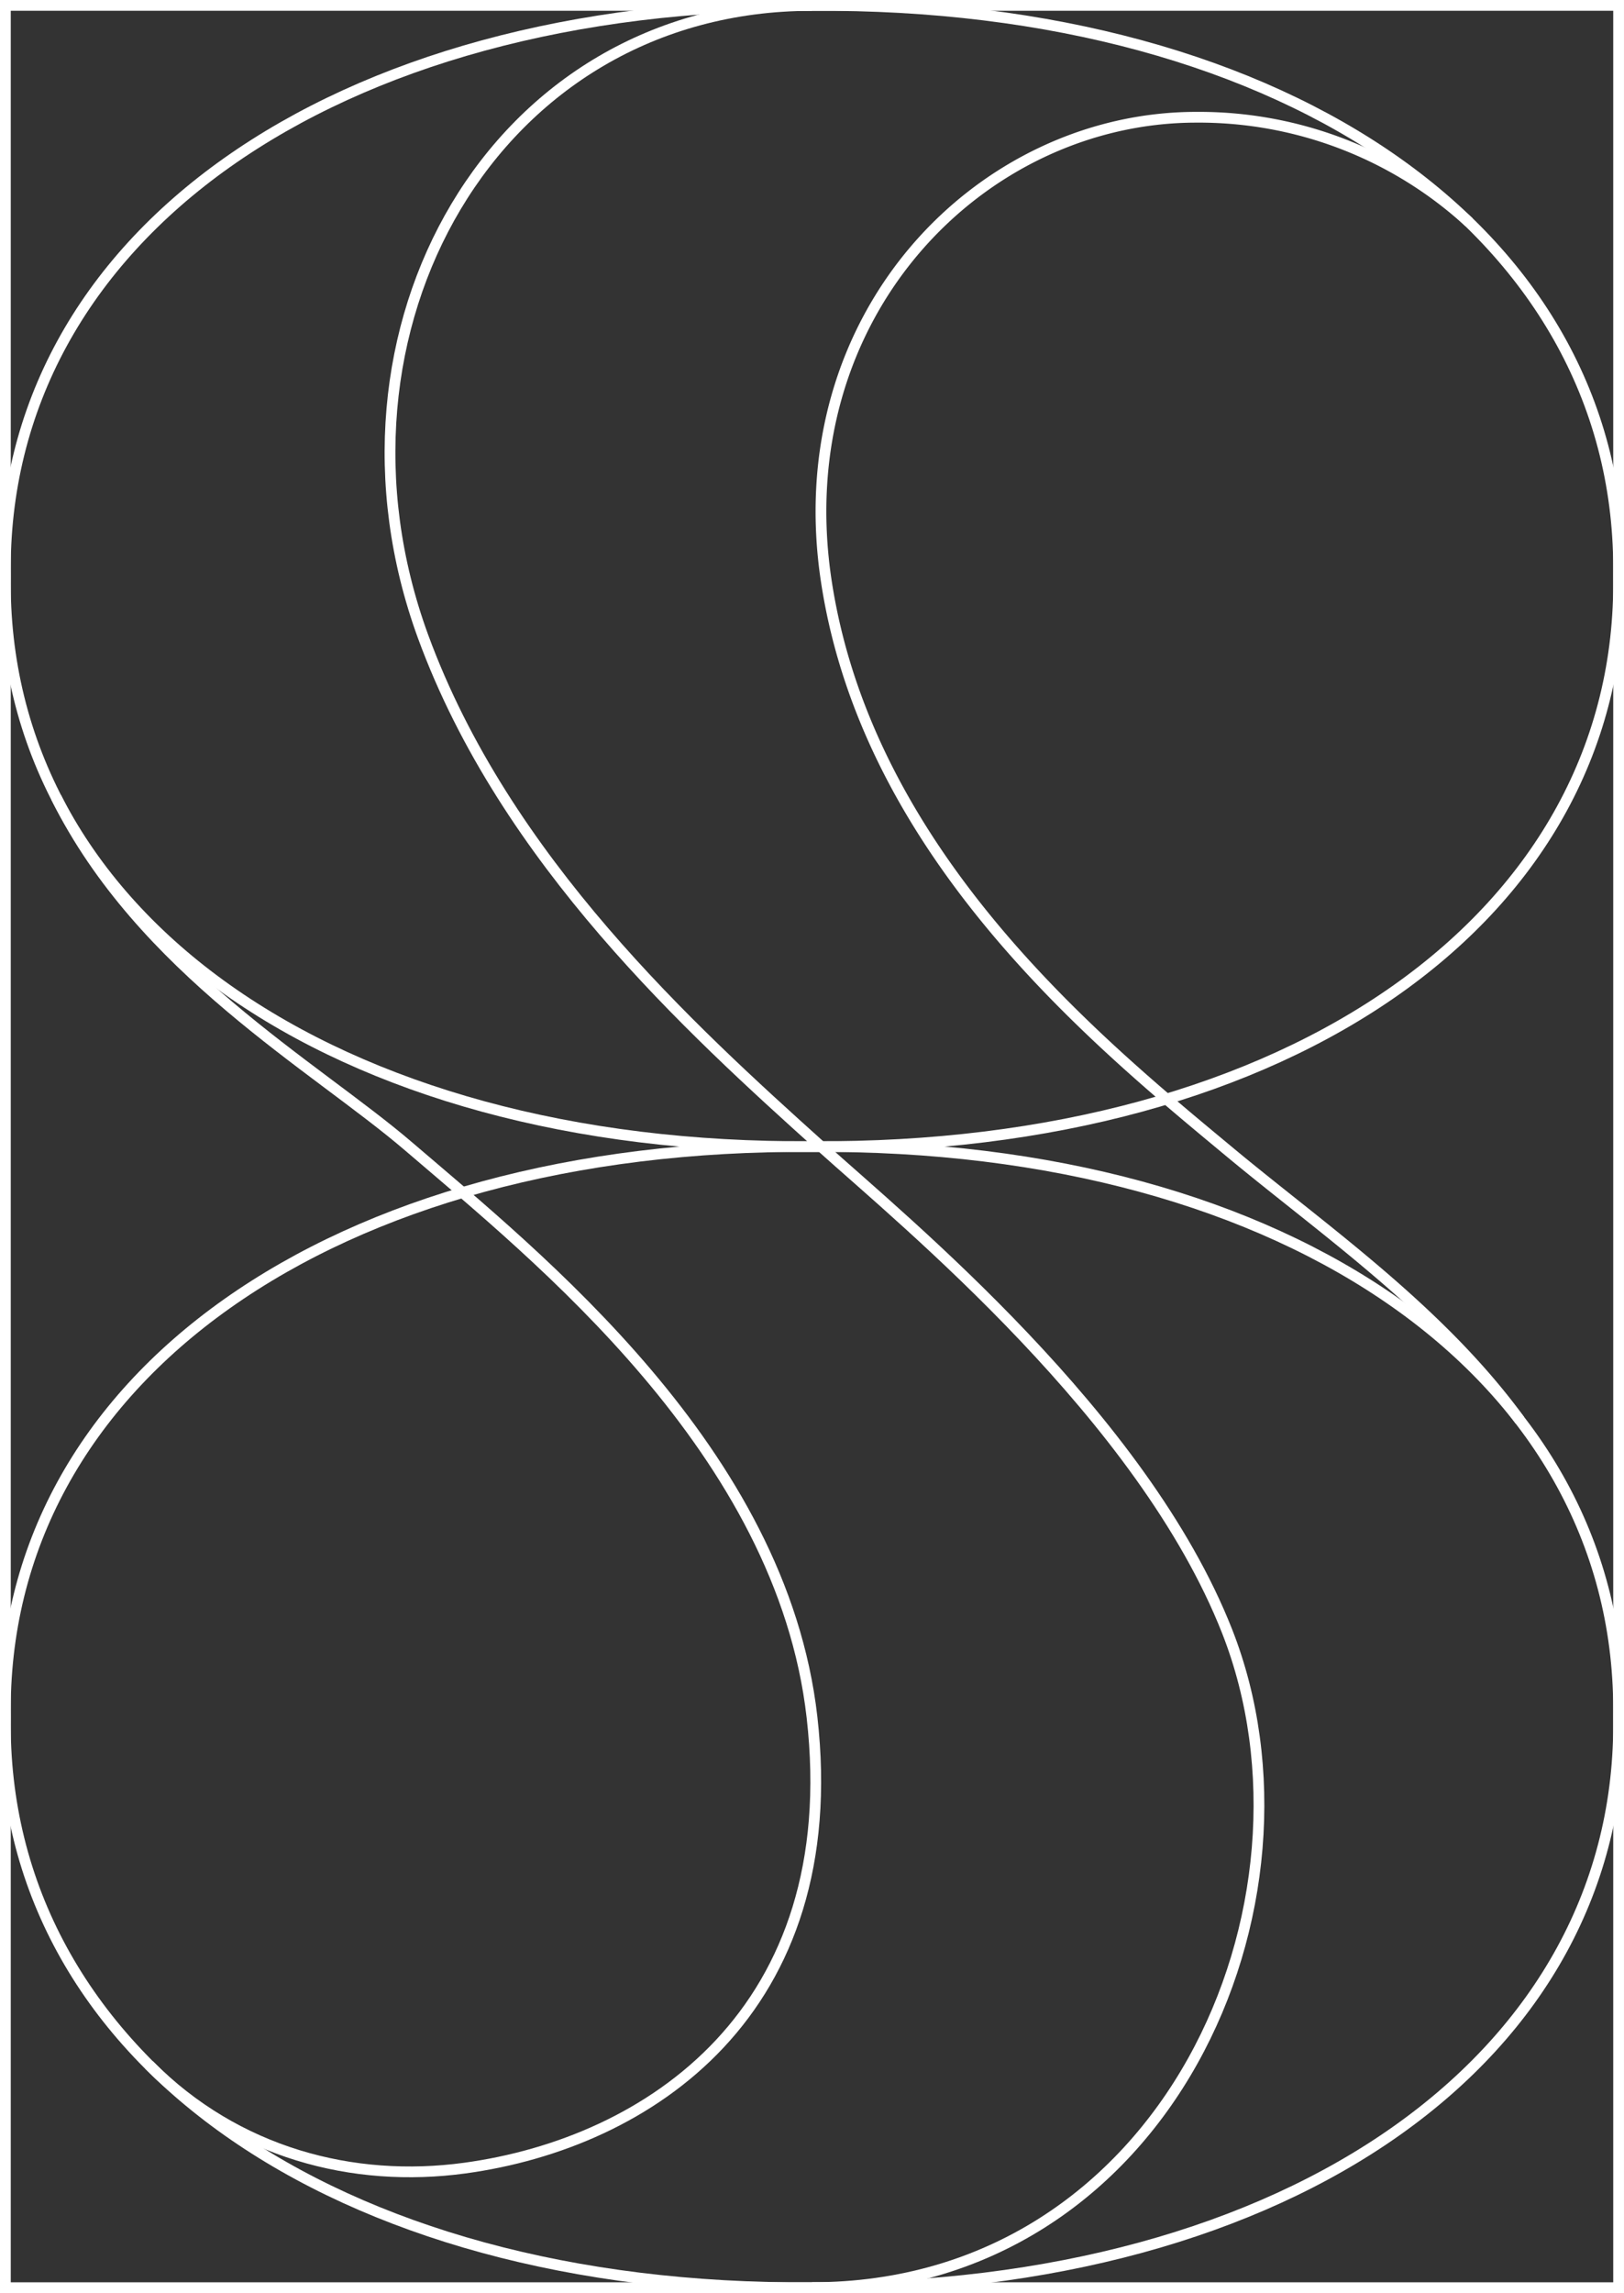 <svg xmlns="http://www.w3.org/2000/svg" width="151.001" height="213.103" viewBox="0 0 151.001 213.103"><rect x="0" y="0" width="151.001" height="213.103" fill="#333333" stroke="none"/><g transform="translate(-5644.875 216.124)"><rect width="150" height="212.099" transform="translate(5645.375 -215.624)" fill="none" stroke="#fff" stroke-miterlimit="10" stroke-width="1"/><path d="M150.37,53.406c.452,31.481-30.466,53.34-74.994,53.024-44.529.318-75.447-21.54-75-53.024C-.073,21.926,30.848.065,75.376.382,119.9.06,150.822,21.925,150.37,53.406Z" transform="translate(5645 -216)" fill="none" stroke="#fff" stroke-miterlimit="10" stroke-width="1"/><path d="M150.37,153.607c.452,31.481-30.466,53.34-74.994,53.024-44.529.318-75.447-21.54-75-53.024-.453-31.48,30.467-53.341,75-53.023C119.9,100.261,150.822,122.126,150.37,153.607Z" transform="translate(5645 -210.155)" fill="none" stroke="#fff" stroke-miterlimit="10" stroke-width="1"/><path d="M4.846,69.939C12.8,85.931,28.862,94.86,37.619,102.367c11.953,10.247,34.679,28.309,37.495,53.027,3.118,27.381-15.206,39.583-32.283,41.909-10.385,1.414-21.224-1.4-29.354-9.575" transform="translate(5645.261 -211.942)" fill="none" stroke="#fff" stroke-miterlimit="10" stroke-width="1"/><path d="M137.009,131.283c-7.48-10.252-18.2-17.627-26.986-24.926C97.95,96.323,76.413,78.89,72.528,53.329,68.752,28.488,86.989,10.2,106.916,10.2a37.182,37.182,0,0,1,25.376,9.762" transform="translate(5649.18 -215.427)" fill="none" stroke="#fff" stroke-miterlimit="10" stroke-width="1"/><path d="M73.4.382C43.77.382,26.853,30.648,37.238,59.021c7.62,20.815,24.921,36.534,37,47.4,7.929,7.136,29.9,25.1,37.759,45.039,9.924,25.2-5.58,61.011-38.592,61.011" transform="translate(5646.971 -216)" fill="none" stroke="#fff" stroke-miterlimit="10" stroke-width="1"/></g></svg>